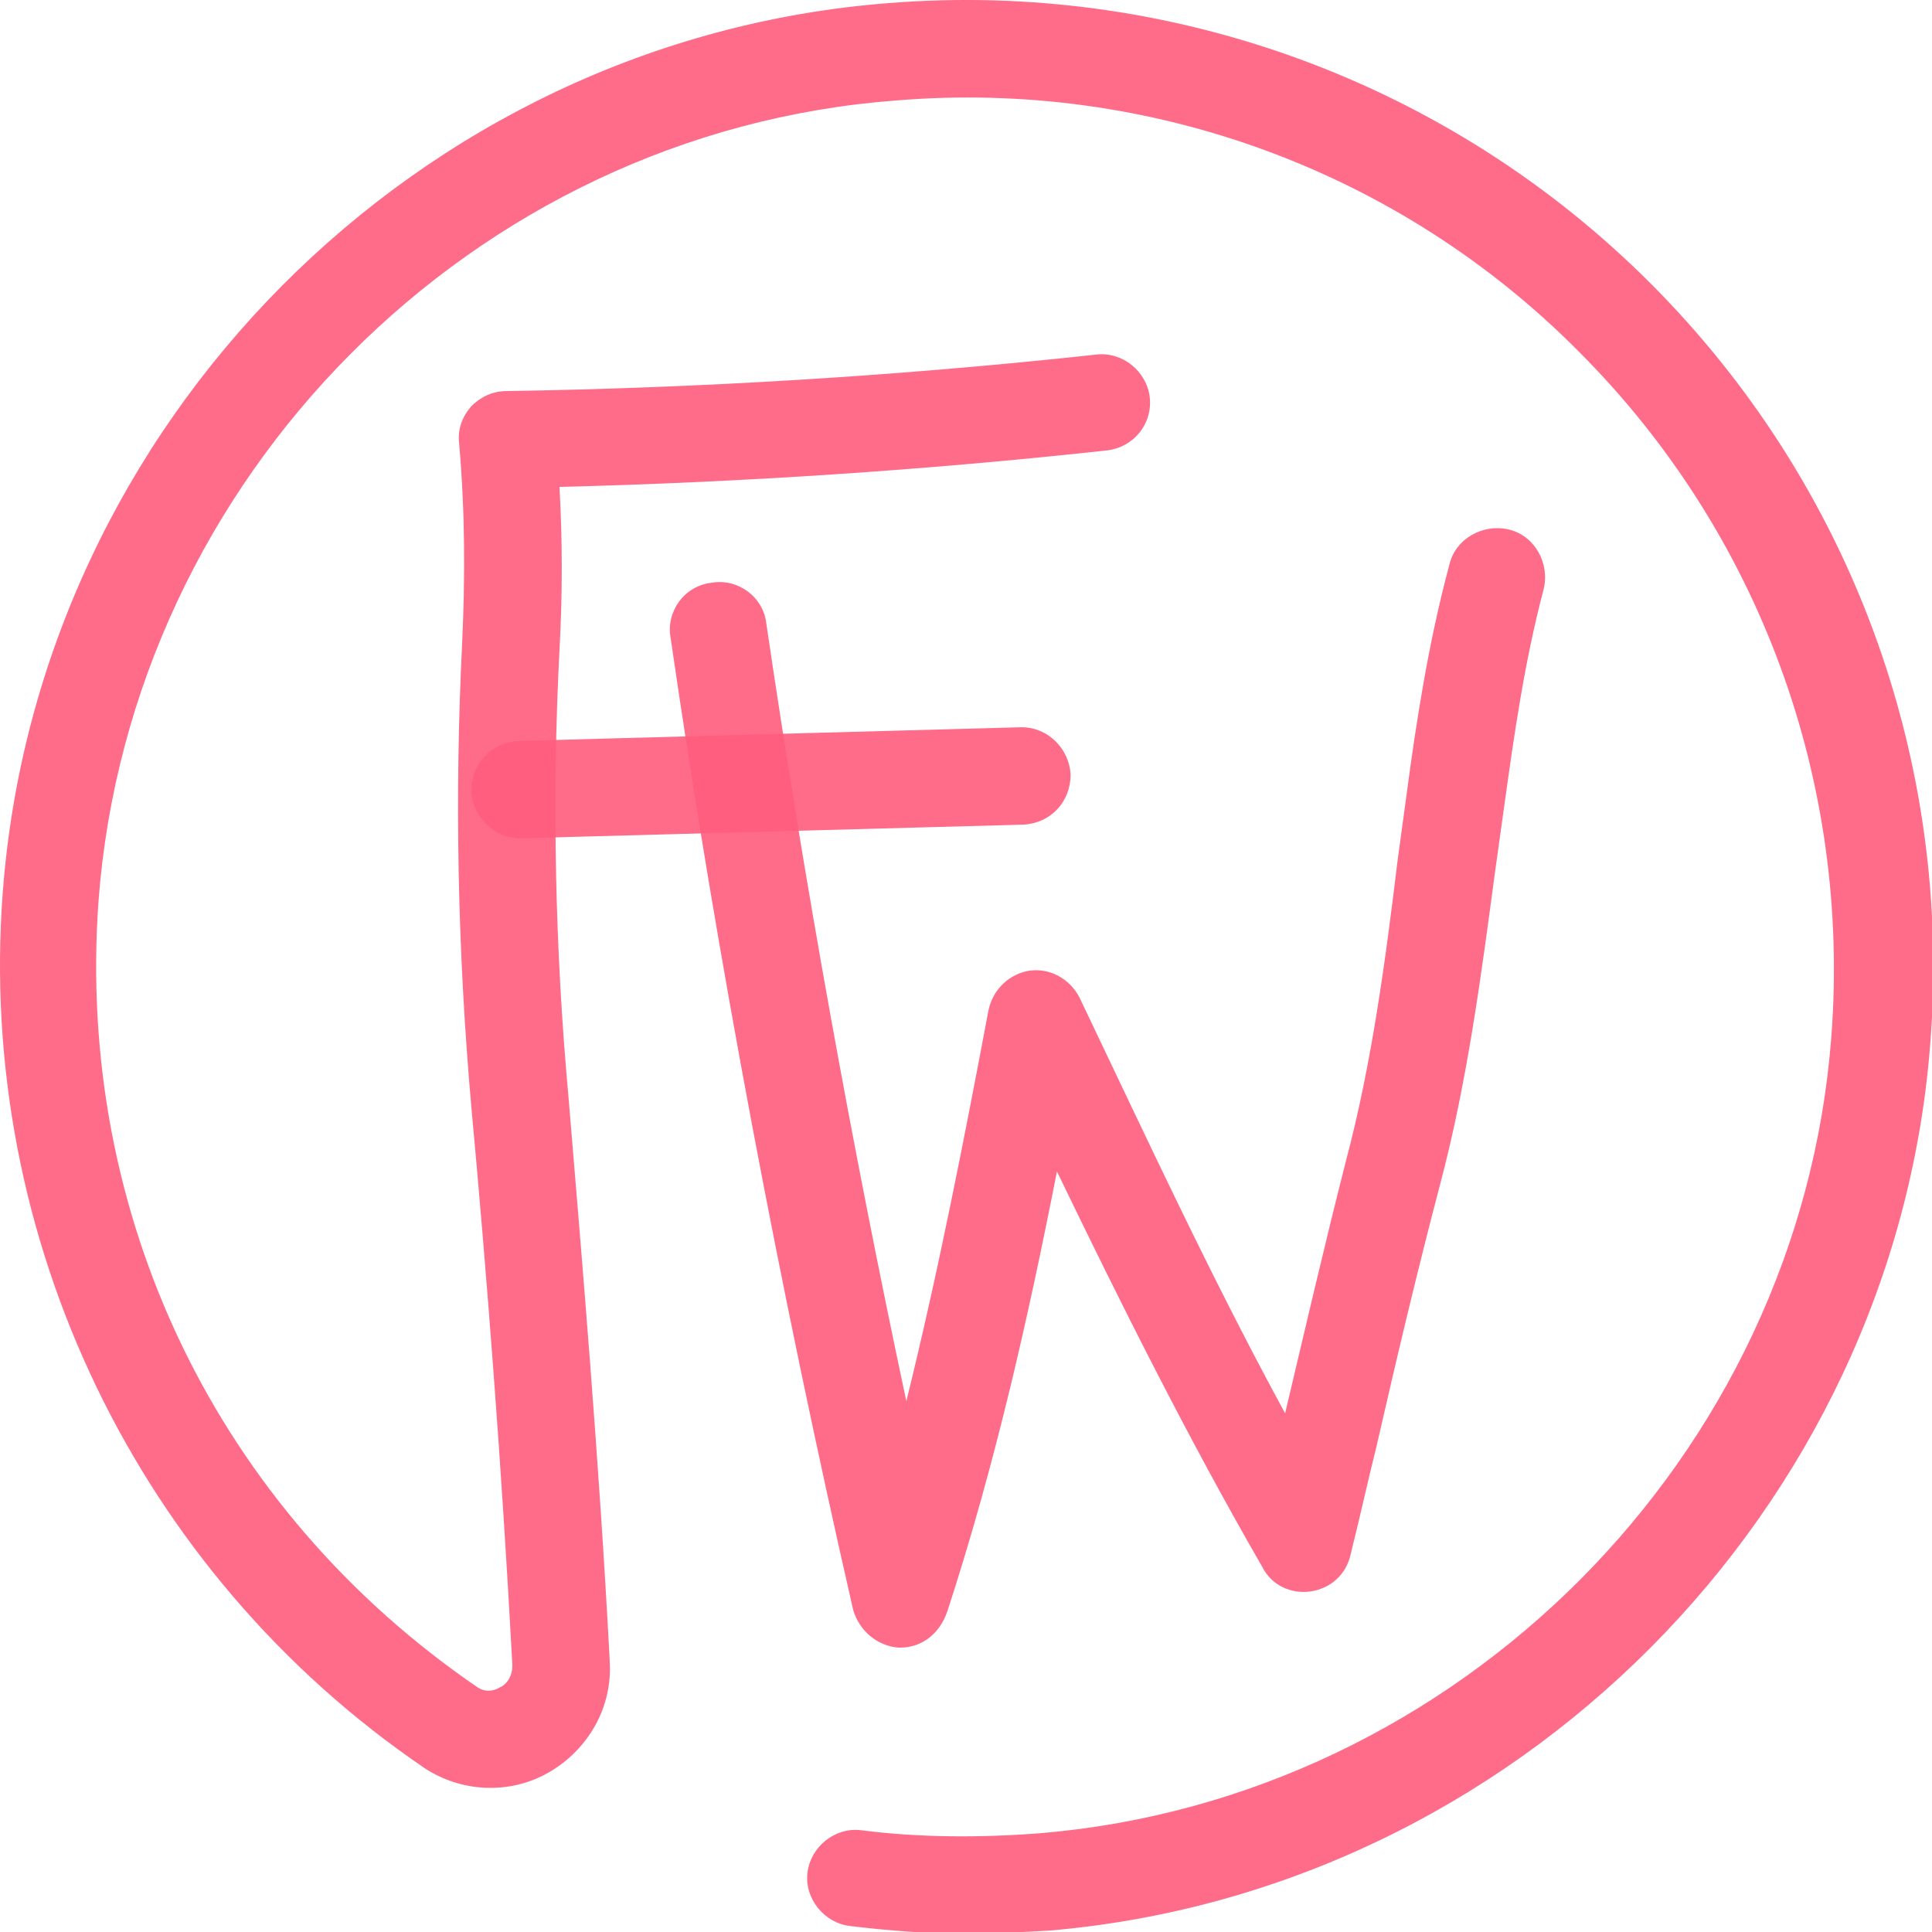 <?xml version="1.0" encoding="UTF-8"?>
<svg xmlns="http://www.w3.org/2000/svg" width="127" height="127" viewBox="0 0 127 127">
  <g opacity=".91">
    <path fill="#ff4d70" d="M63.478 127.107c-2.6 0-5.1-.2-7.6-.5-1.7-.2-3-1.8-2.8-3.5.2-1.7 1.8-3 3.5-2.8 3.9.5 7.9.5 11.8.2 27.5-2.3 49.9-24.8 52-52.3 1.3-16.8-4.7-33.2-16.6-45.1-11.7-11.8-28.1-17.9-44.9-16.5-27.8 2.1-50.3 24.8-52.4 52.6-1.5 20.7 7.8 40 24.9 51.7.6.4 1.2.2 1.5 0 .3-.1.8-.6.8-1.4v-.1c-.7-13.1-1.7-25.9-2.7-36.7-.9-10.2-1.1-20.4-.6-30.4.2-4.4.2-8.6-.2-13.2-.1-.9.2-1.7.8-2.4.6-.6 1.4-1 2.3-1 12.9-.2 25.9-1 38.8-2.4 1.7-.2 3.3 1.1 3.5 2.8.2 1.8-1.1 3.3-2.8 3.5-11.9 1.3-24 2.1-36 2.4.2 3.6.2 7.1 0 10.7-.5 9.7-.3 19.7.6 29.5.9 10.8 2 23.7 2.7 36.9v.1c.2 3-1.4 5.8-4 7.3s-5.8 1.3-8.2-.3c-18.8-12.8-29.4-34.8-27.7-57.5 2.3-30.9 27.3-56.1 58.2-58.5 18.6-1.5 36.9 5.2 50.1 18.4 13.2 13.2 19.9 31.4 18.4 50.1-2.4 30.6-27.3 55.6-57.9 58.2-1.8.1-3.6.2-5.5.2z" opacity=".91"></path>
    <path fill="#ff4d70" d="M34.178 55.107c-1.7 0-3.1-1.4-3.2-3.1 0-1.8 1.3-3.2 3.1-3.3l33-.9h.1c1.7 0 3.1 1.4 3.2 3.1 0 1.8-1.3 3.2-3.1 3.3l-33.1.9c.1 0 .1 0 0 0z" opacity=".91"></path>
    <path fill="#ff4d70" d="M59.178 108.307h-.1c-1.4-.1-2.6-1.1-3-2.5-4.8-21-8.9-42.6-12-63.9-.3-1.7.9-3.4 2.7-3.6 1.7-.3 3.4.9 3.6 2.7 2.5 17 5.6 34.2 9.2 51.1 2.1-8.5 3.8-17.2 5.4-25.7.3-1.4 1.4-2.4 2.7-2.6 1.4-.2 2.7.6 3.3 1.8 4.3 9 8.6 18.3 13.5 27.3 1.3-5.5 2.6-11.1 4-16.6 1.7-6.4 2.6-13.2 3.4-19.8.2-1.5.4-2.9.6-4.4.6-4.5 1.4-9.8 2.8-15 .4-1.7 2.2-2.7 3.9-2.3 1.7.4 2.7 2.2 2.3 3.9-1.3 4.9-2 10-2.6 14.3-.2 1.4-.4 2.9-.6 4.3-.9 6.7-1.8 13.7-3.6 20.5-1.5 5.7-2.9 11.6-4.2 17.3-.6 2.4-1.1 4.7-1.7 7.1-.3 1.3-1.3 2.2-2.6 2.4-1.3.2-2.6-.4-3.2-1.6-4.9-8.5-9.3-17.3-13.5-26-1.9 9.7-4.1 19.4-7.2 28.9-.5 1.5-1.7 2.4-3.1 2.4z" opacity=".91"></path>
  </g>
</svg>
